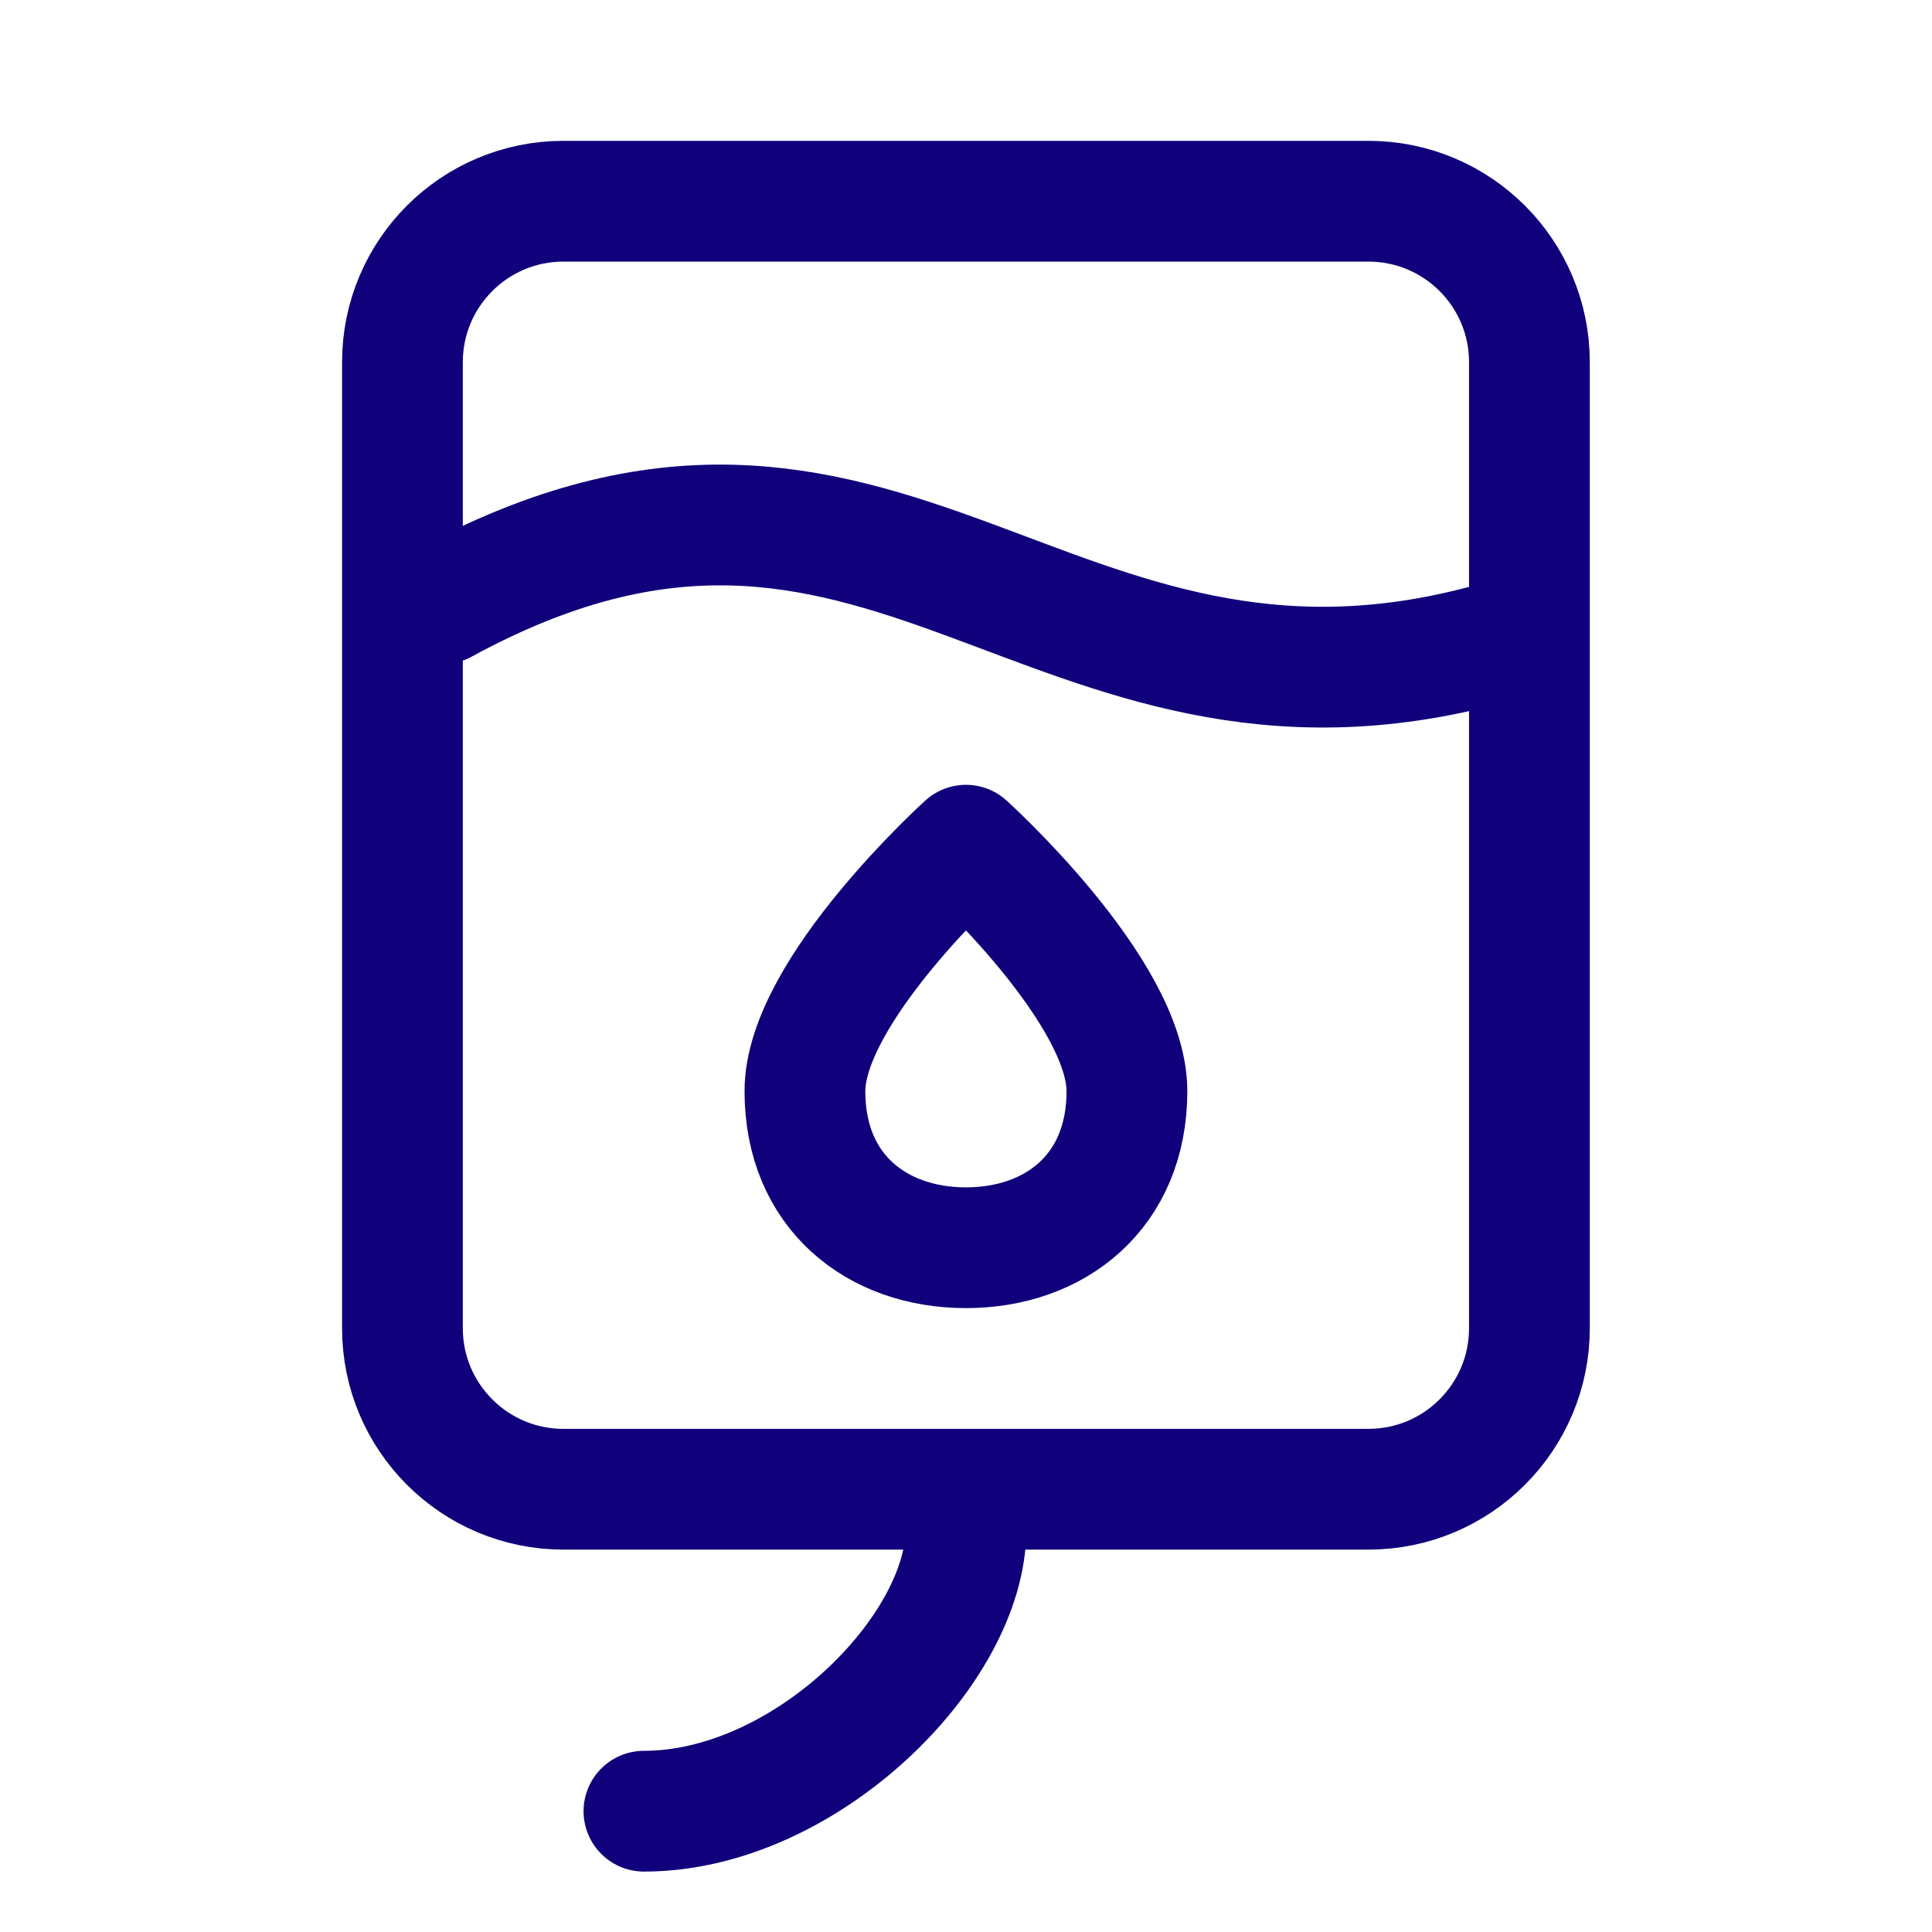 <?xml version="1.0" encoding="UTF-8"?> <svg xmlns="http://www.w3.org/2000/svg" width="40" height="40" viewBox="0 0 40 40" fill="none"><path d="M9.165 12.499C18.332 7.499 21.665 15.833 30.832 13.333M19.999 31.666C19.999 34.166 16.665 37.499 13.332 37.499M11.665 30.833H28.332C30.173 30.833 31.665 29.34 31.665 27.499V7.499C31.665 5.658 30.173 4.166 28.332 4.166H11.665C9.824 4.166 8.332 5.658 8.332 7.499V27.499C8.332 29.34 9.824 30.833 11.665 30.833ZM23.332 22.592C23.332 24.675 21.84 25.833 19.999 25.833C18.158 25.833 16.665 24.675 16.665 22.592C16.665 20.509 19.999 17.499 19.999 17.499C19.999 17.499 23.332 20.509 23.332 22.592Z" stroke="#10007B" stroke-width="2.5" stroke-linecap="round" stroke-linejoin="round"></path></svg> 